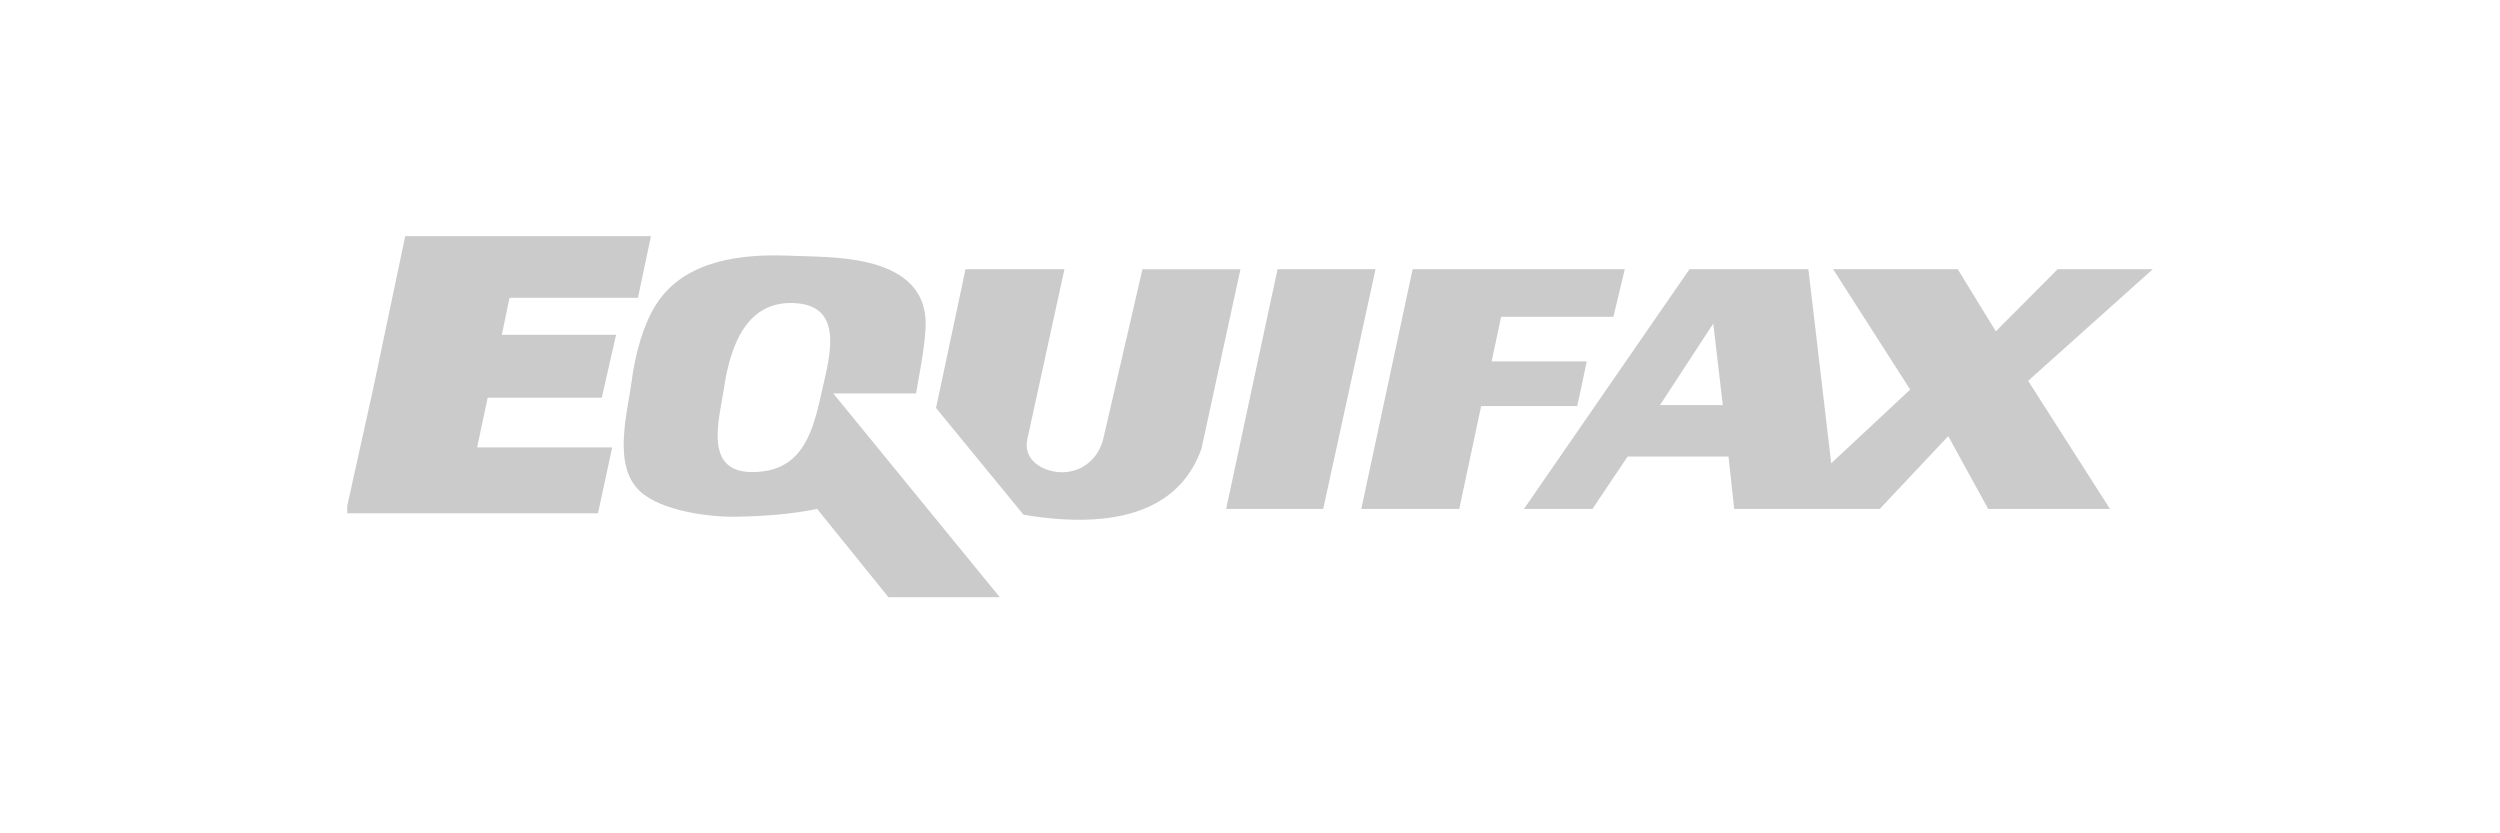 <svg width="180" height="60" viewBox="0 0 180 60" fill="none" xmlns="http://www.w3.org/2000/svg">
<g clip-path="url(#clip0_1584_26534)">
<path fill-rule="evenodd" clip-rule="evenodd" d="M45.682 21.131L46.504 17.219H29.448L27.188 27.978L25.27 36.643H42.805L43.695 32.521H33.969L34.86 28.328H43.079L43.969 24.415H35.749L36.434 21.131H45.682Z" fill="#CBCBCB" stroke="#CBCBCB" stroke-width="0.621" stroke-miterlimit="2.613"/>
<path fill-rule="evenodd" clip-rule="evenodd" d="M59.996 28.328H65.956C66.167 27.065 66.558 25.18 66.641 23.646C66.736 21.85 66.041 20.528 64.518 19.663C62.335 18.429 59.119 18.495 56.709 18.406C53.406 18.283 49.474 18.718 47.394 21.689C46.32 23.222 45.716 25.597 45.479 27.454C45.186 29.72 44.064 33.522 46.092 35.383C47.599 36.77 50.972 37.231 52.933 37.204C54.93 37.175 56.869 37.042 58.832 36.642L63.969 42.999H71.983L59.996 28.328ZM59.106 28.468C58.451 31.48 57.559 34.014 54.106 33.987C50.639 33.961 51.79 30.181 52.12 27.979C52.587 24.85 53.772 21.568 57.325 21.83C60.922 22.096 59.653 25.962 59.106 28.468Z" fill="#CBCBCB"/>
<path fill-rule="evenodd" clip-rule="evenodd" d="M91.984 19.384L90.135 27.978L88.285 36.643H95.271L99.039 19.384H91.984Z" fill="#CBCBCB"/>
<path fill-rule="evenodd" clip-rule="evenodd" d="M116.164 22.808L116.985 19.384H101.71L98.012 36.643H105.067L106.642 29.236H113.56L113.834 27.978L114.246 26.022H107.396L108.081 22.808H116.164Z" fill="#CBCBCB"/>
<path fill-rule="evenodd" clip-rule="evenodd" d="M69.517 19.384H76.64L73.969 31.612C73.643 33.107 75.019 33.886 76.198 33.99C77.715 34.124 79.076 33.157 79.449 31.542L82.257 19.385H89.312L86.504 32.311C85.301 35.681 82.516 37.005 79.44 37.335C77.534 37.541 75.515 37.367 73.695 37.062L67.394 29.375L69.517 19.384Z" fill="#CBCBCB"/>
<path fill-rule="evenodd" clip-rule="evenodd" d="M131.985 19.384H140.958L143.698 23.856L148.149 19.384H154.999L146.027 27.419L151.917 36.643H143.15L140.273 31.402L135.342 36.643H124.862L124.451 32.869H117.19L114.656 36.643H109.725L121.643 19.384H130.204L131.848 33.358L137.533 28.048L131.985 19.384ZM119.519 29.166L123.355 23.297L124.04 29.166H119.519Z" fill="#CBCBCB"/>
</g>
<defs>
<clipPath id="clip0_1584_26534">
<rect width="130" height="26" fill="white" transform="translate(25 17)"/>
</clipPath>
</defs>
</svg>
